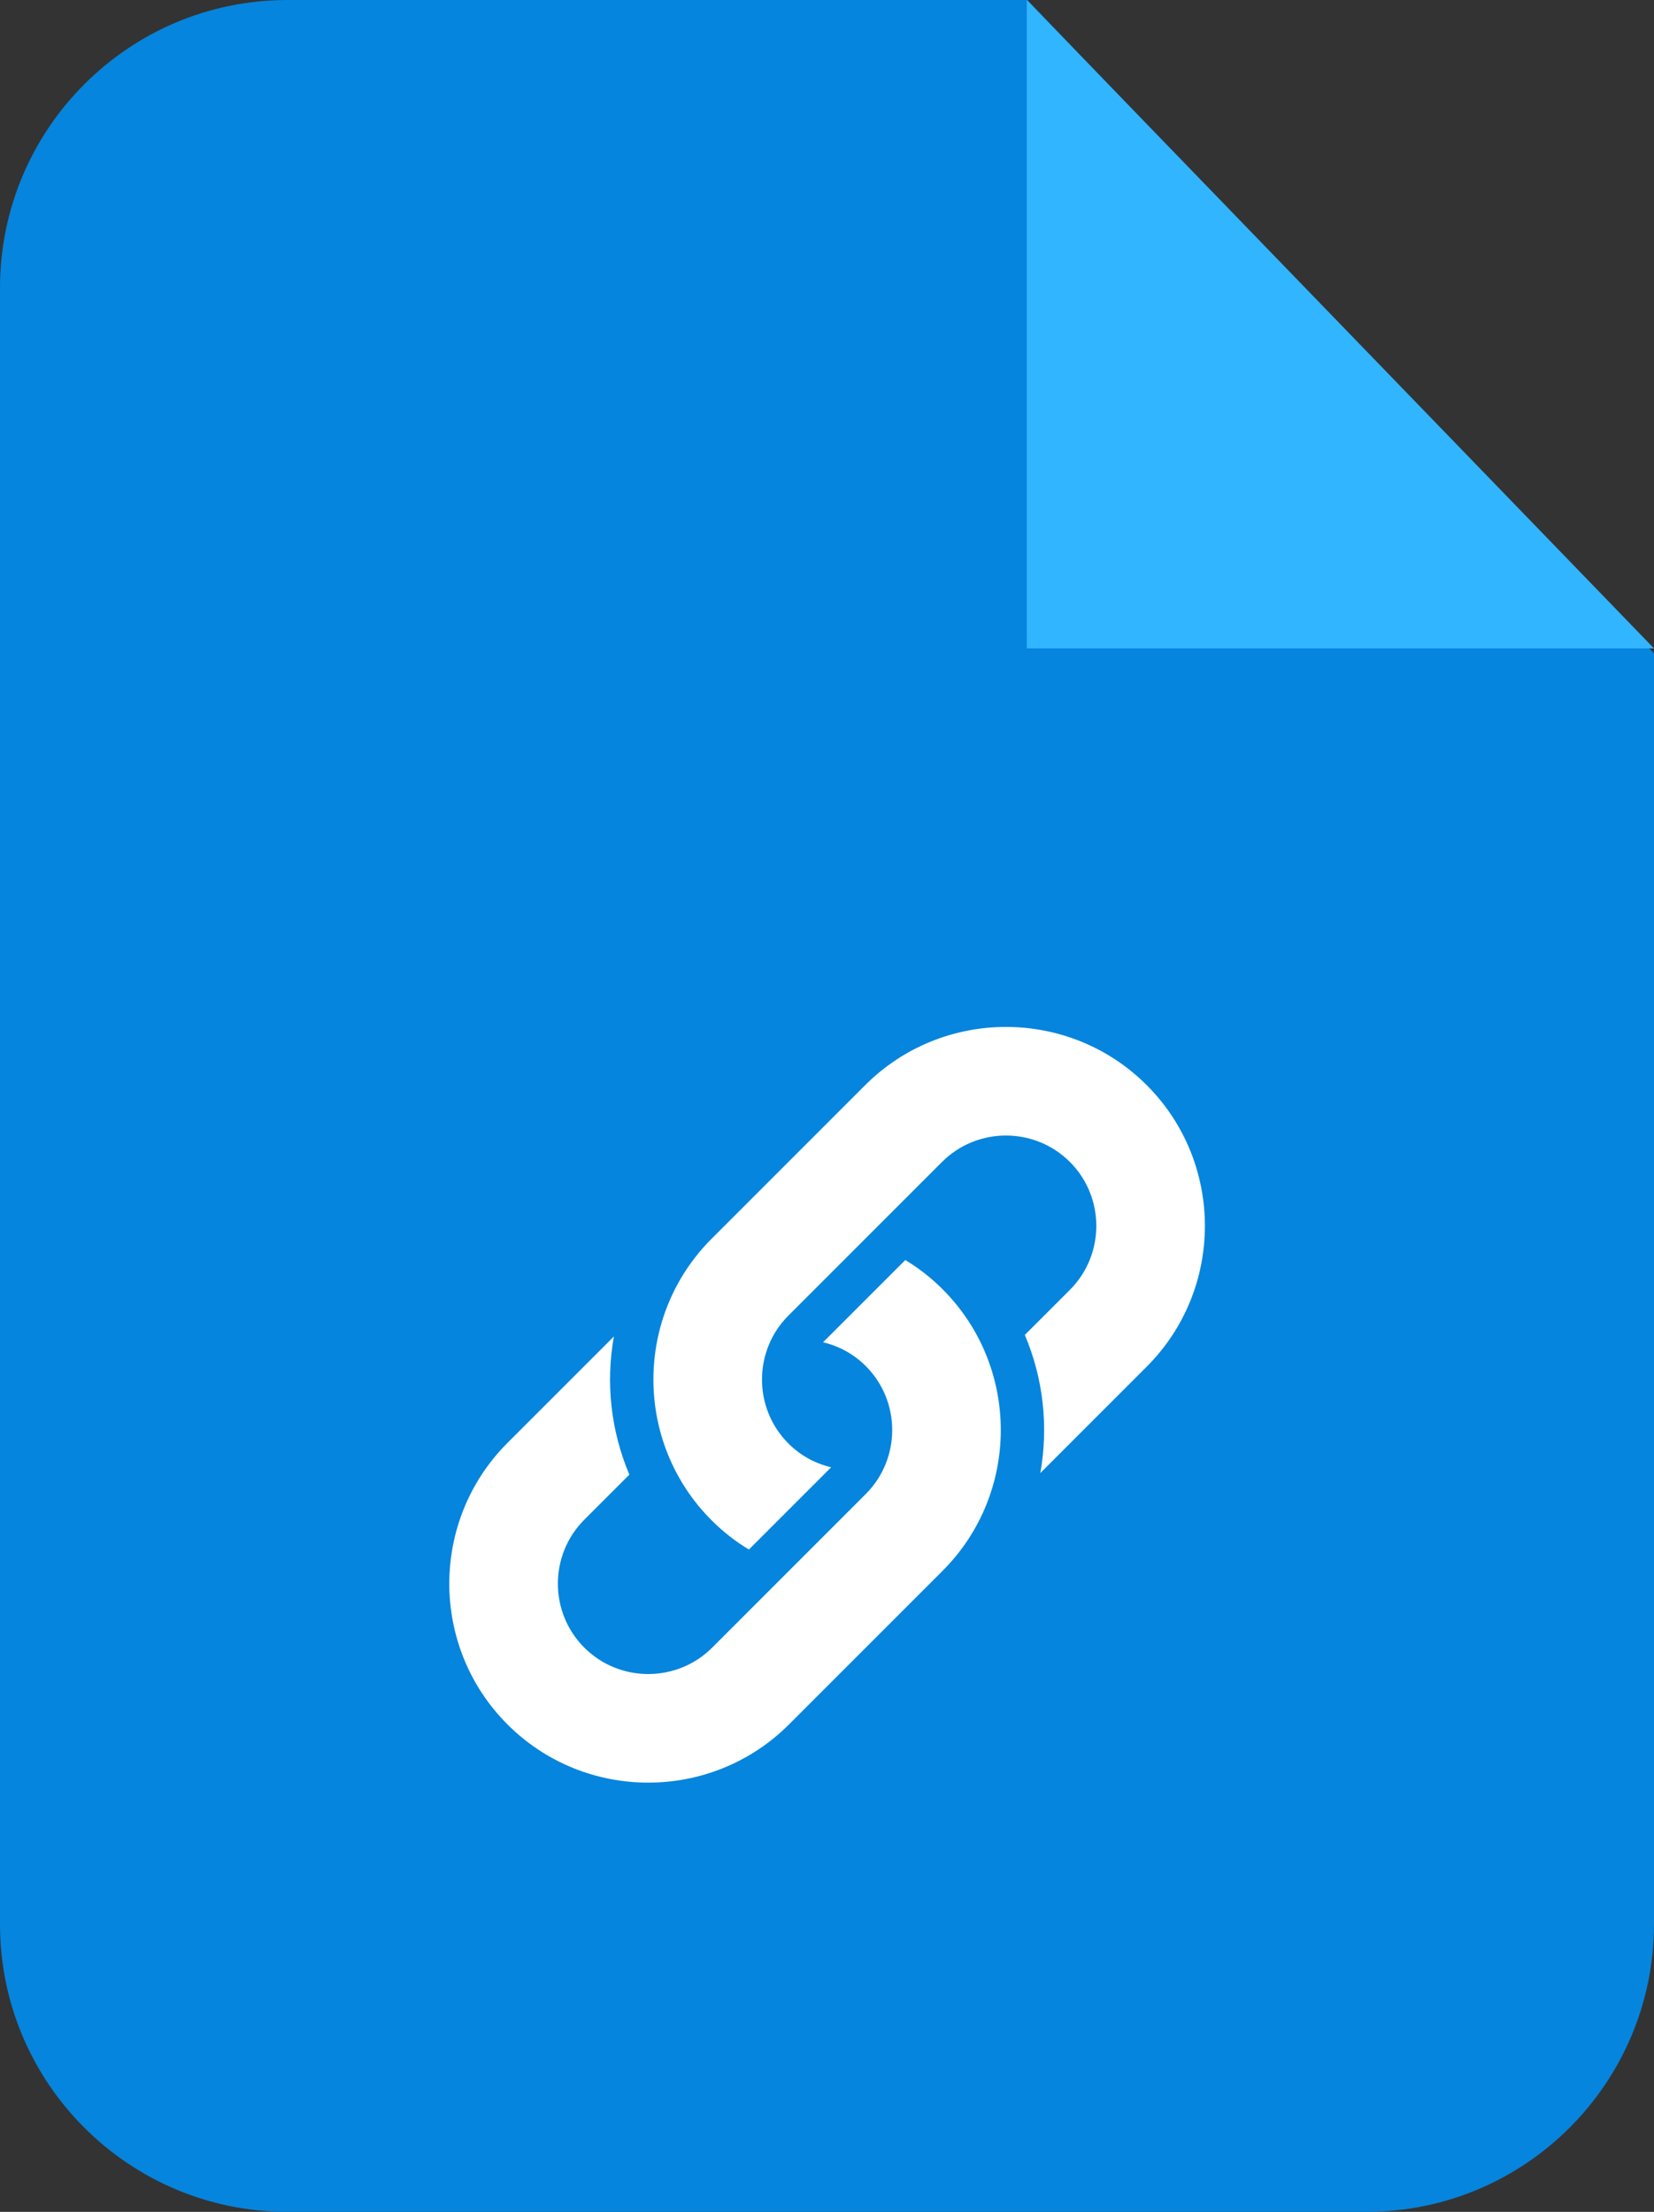 <?xml version="1.0" encoding="UTF-8"?>
<svg xmlns="http://www.w3.org/2000/svg" id="Layer_2" data-name="Layer 2" viewBox="0 0 85.49 114.31">
  <rect x="0" y="0" width="85.49" height="114.31" fill="#333333" stroke="none"/>
  <defs>
    <style>
      .cls-1 {
        fill: #0585dd;
      }

      .cls-1, .cls-2 {
        fill-rule: evenodd;
      }

      .cls-1, .cls-2, .cls-3 {
        stroke-width: 0px;
      }

      .cls-2 {
        fill: #31b5ff;
      }

      .cls-3 {
        fill: #fff;
      }
    </style>
  </defs>
  <g id="Vrstva_1">
    <g>
      <path id="_Контур_1014" data-name="Контур 1014" class="cls-1" d="M14.88,0h38.22l32.39,33.76v65.67c0,8.21-6.64,14.87-14.85,14.88H14.88C6.67,114.32,0,107.66,0,99.45c0,0,0-.01,0-.02V14.88C0,6.67,6.65,0,14.86,0c0,0,.01,0,.02,0Z"></path>
      <path id="_Контур_1015" data-name="Контур 1015" class="cls-2" d="M53.07,0v33.51h32.42L53.07,0Z"></path>
      <g>
        <path class="cls-3" d="M53.77,76.13l5.5-5.5c4.01-4.01,4.01-10.54,0-14.55-4.01-4.01-10.54-4.01-14.55,0l-7.94,7.94c-4.01,4.01-4.01,10.54,0,14.55.59.59,1.24,1.1,1.93,1.51l4.25-4.25c-.81-.19-1.58-.6-2.21-1.23-1.82-1.82-1.82-4.79,0-6.61l7.94-7.94c1.82-1.82,4.79-1.82,6.61,0,1.82,1.82,1.82,4.79,0,6.61l-2.33,2.33c.96,2.26,1.23,4.75.8,7.14h0Z"></path>
        <path class="cls-3" d="M31.73,69.07l-5.5,5.5c-4.01,4.01-4.01,10.54,0,14.55,4.01,4.01,10.54,4.01,14.55,0l7.94-7.94c4.01-4.01,4.01-10.54,0-14.55-.59-.59-1.24-1.1-1.93-1.51l-4.25,4.25c.81.19,1.58.6,2.21,1.23,1.82,1.82,1.82,4.79,0,6.61l-7.94,7.94c-1.82,1.82-4.79,1.82-6.61,0-1.82-1.82-1.82-4.79,0-6.61l2.33-2.33c-.96-2.26-1.23-4.75-.8-7.14h0Z"></path>
      </g>
    </g>
  </g>
</svg>

